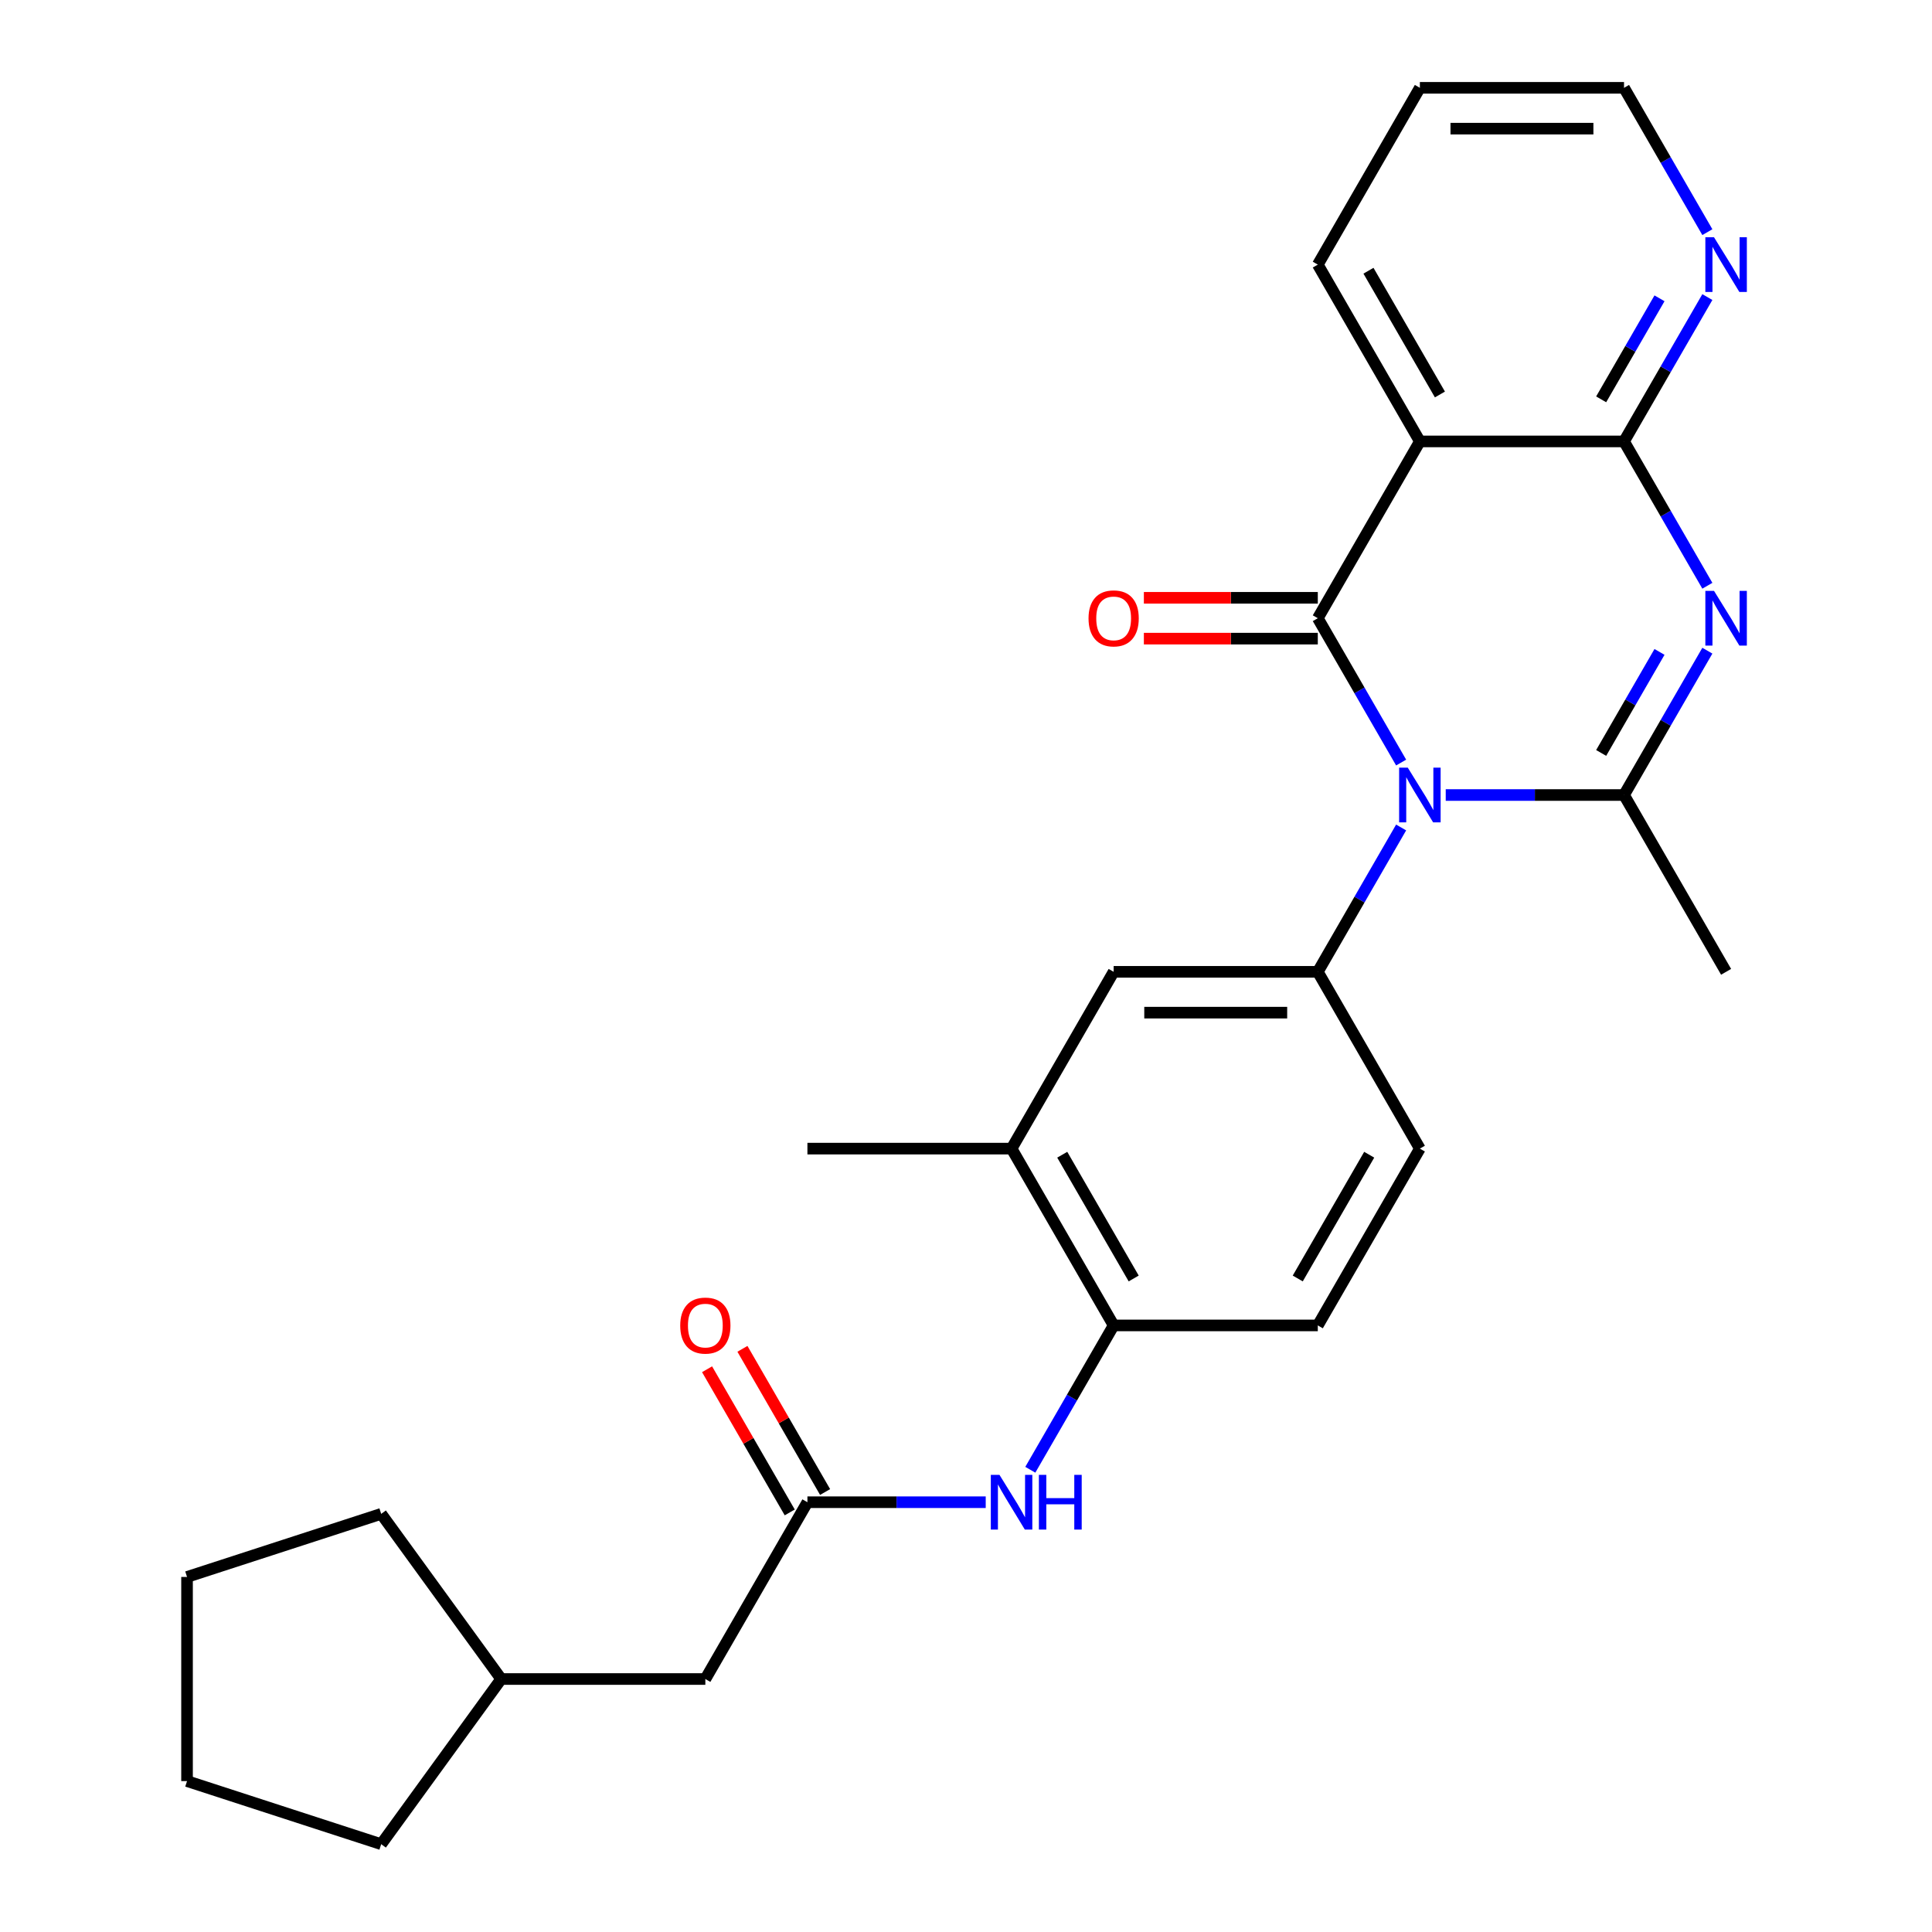 <?xml version='1.0' encoding='iso-8859-1'?>
<svg version='1.1' baseProfile='full'
              xmlns='http://www.w3.org/2000/svg'
                      xmlns:rdkit='http://www.rdkit.org/xml'
                      xmlns:xlink='http://www.w3.org/1999/xlink'
                  xml:space='preserve'
width='1000px' height='1000px' viewBox='0 0 1000 1000'>
<!-- END OF HEADER -->
<rect style='opacity:1.0;fill:#FFFFFF;stroke:none' width='1000' height='1000' x='0' y='0'> </rect>
<path class='bond-0' d='M 725.224,394.699 L 703.657,357.344' style='fill:none;fill-rule:evenodd;stroke:#0000FF;stroke-width:6px;stroke-linecap:butt;stroke-linejoin:miter;stroke-opacity:1' />
<path class='bond-0' d='M 703.657,357.344 L 682.09,319.989' style='fill:none;fill-rule:evenodd;stroke:#000000;stroke-width:6px;stroke-linecap:butt;stroke-linejoin:miter;stroke-opacity:1' />
<path class='bond-2' d='M 748.306,411.501 L 794.449,411.501' style='fill:none;fill-rule:evenodd;stroke:#0000FF;stroke-width:6px;stroke-linecap:butt;stroke-linejoin:miter;stroke-opacity:1' />
<path class='bond-2' d='M 794.449,411.501 L 840.593,411.501' style='fill:none;fill-rule:evenodd;stroke:#000000;stroke-width:6px;stroke-linecap:butt;stroke-linejoin:miter;stroke-opacity:1' />
<path class='bond-5' d='M 725.224,428.302 L 703.657,465.657' style='fill:none;fill-rule:evenodd;stroke:#0000FF;stroke-width:6px;stroke-linecap:butt;stroke-linejoin:miter;stroke-opacity:1' />
<path class='bond-5' d='M 703.657,465.657 L 682.09,503.012' style='fill:none;fill-rule:evenodd;stroke:#000000;stroke-width:6px;stroke-linecap:butt;stroke-linejoin:miter;stroke-opacity:1' />
<path class='bond-3' d='M 682.09,319.989 L 734.924,228.478' style='fill:none;fill-rule:evenodd;stroke:#000000;stroke-width:6px;stroke-linecap:butt;stroke-linejoin:miter;stroke-opacity:1' />
<path class='bond-12' d='M 682.09,309.422 L 637.077,309.422' style='fill:none;fill-rule:evenodd;stroke:#000000;stroke-width:6px;stroke-linecap:butt;stroke-linejoin:miter;stroke-opacity:1' />
<path class='bond-12' d='M 637.077,309.422 L 592.063,309.422' style='fill:none;fill-rule:evenodd;stroke:#FF0000;stroke-width:6px;stroke-linecap:butt;stroke-linejoin:miter;stroke-opacity:1' />
<path class='bond-12' d='M 682.09,330.556 L 637.077,330.556' style='fill:none;fill-rule:evenodd;stroke:#000000;stroke-width:6px;stroke-linecap:butt;stroke-linejoin:miter;stroke-opacity:1' />
<path class='bond-12' d='M 637.077,330.556 L 592.063,330.556' style='fill:none;fill-rule:evenodd;stroke:#FF0000;stroke-width:6px;stroke-linecap:butt;stroke-linejoin:miter;stroke-opacity:1' />
<path class='bond-1' d='M 883.726,336.791 L 862.159,374.146' style='fill:none;fill-rule:evenodd;stroke:#0000FF;stroke-width:6px;stroke-linecap:butt;stroke-linejoin:miter;stroke-opacity:1' />
<path class='bond-1' d='M 862.159,374.146 L 840.593,411.501' style='fill:none;fill-rule:evenodd;stroke:#000000;stroke-width:6px;stroke-linecap:butt;stroke-linejoin:miter;stroke-opacity:1' />
<path class='bond-1' d='M 858.954,337.43 L 843.857,363.579' style='fill:none;fill-rule:evenodd;stroke:#0000FF;stroke-width:6px;stroke-linecap:butt;stroke-linejoin:miter;stroke-opacity:1' />
<path class='bond-1' d='M 843.857,363.579 L 828.76,389.727' style='fill:none;fill-rule:evenodd;stroke:#000000;stroke-width:6px;stroke-linecap:butt;stroke-linejoin:miter;stroke-opacity:1' />
<path class='bond-4' d='M 883.726,303.187 L 862.159,265.832' style='fill:none;fill-rule:evenodd;stroke:#0000FF;stroke-width:6px;stroke-linecap:butt;stroke-linejoin:miter;stroke-opacity:1' />
<path class='bond-4' d='M 862.159,265.832 L 840.593,228.478' style='fill:none;fill-rule:evenodd;stroke:#000000;stroke-width:6px;stroke-linecap:butt;stroke-linejoin:miter;stroke-opacity:1' />
<path class='bond-17' d='M 840.593,411.501 L 893.427,503.012' style='fill:none;fill-rule:evenodd;stroke:#000000;stroke-width:6px;stroke-linecap:butt;stroke-linejoin:miter;stroke-opacity:1' />
<path class='bond-18' d='M 734.924,228.478 L 682.09,136.966' style='fill:none;fill-rule:evenodd;stroke:#000000;stroke-width:6px;stroke-linecap:butt;stroke-linejoin:miter;stroke-opacity:1' />
<path class='bond-18' d='M 745.301,204.184 L 708.317,140.126' style='fill:none;fill-rule:evenodd;stroke:#000000;stroke-width:6px;stroke-linecap:butt;stroke-linejoin:miter;stroke-opacity:1' />
<path class='bond-28' d='M 734.924,228.478 L 840.593,228.478' style='fill:none;fill-rule:evenodd;stroke:#000000;stroke-width:6px;stroke-linecap:butt;stroke-linejoin:miter;stroke-opacity:1' />
<path class='bond-10' d='M 840.593,228.478 L 862.159,191.123' style='fill:none;fill-rule:evenodd;stroke:#000000;stroke-width:6px;stroke-linecap:butt;stroke-linejoin:miter;stroke-opacity:1' />
<path class='bond-10' d='M 862.159,191.123 L 883.726,153.768' style='fill:none;fill-rule:evenodd;stroke:#0000FF;stroke-width:6px;stroke-linecap:butt;stroke-linejoin:miter;stroke-opacity:1' />
<path class='bond-10' d='M 828.76,206.704 L 843.857,180.556' style='fill:none;fill-rule:evenodd;stroke:#000000;stroke-width:6px;stroke-linecap:butt;stroke-linejoin:miter;stroke-opacity:1' />
<path class='bond-10' d='M 843.857,180.556 L 858.954,154.407' style='fill:none;fill-rule:evenodd;stroke:#0000FF;stroke-width:6px;stroke-linecap:butt;stroke-linejoin:miter;stroke-opacity:1' />
<path class='bond-8' d='M 682.09,503.012 L 576.422,503.012' style='fill:none;fill-rule:evenodd;stroke:#000000;stroke-width:6px;stroke-linecap:butt;stroke-linejoin:miter;stroke-opacity:1' />
<path class='bond-8' d='M 666.24,524.146 L 592.272,524.146' style='fill:none;fill-rule:evenodd;stroke:#000000;stroke-width:6px;stroke-linecap:butt;stroke-linejoin:miter;stroke-opacity:1' />
<path class='bond-13' d='M 682.09,503.012 L 734.924,594.523' style='fill:none;fill-rule:evenodd;stroke:#000000;stroke-width:6px;stroke-linecap:butt;stroke-linejoin:miter;stroke-opacity:1' />
<path class='bond-6' d='M 417.919,777.546 L 464.062,777.546' style='fill:none;fill-rule:evenodd;stroke:#000000;stroke-width:6px;stroke-linecap:butt;stroke-linejoin:miter;stroke-opacity:1' />
<path class='bond-6' d='M 464.062,777.546 L 510.206,777.546' style='fill:none;fill-rule:evenodd;stroke:#0000FF;stroke-width:6px;stroke-linecap:butt;stroke-linejoin:miter;stroke-opacity:1' />
<path class='bond-14' d='M 427.07,772.263 L 405.677,735.208' style='fill:none;fill-rule:evenodd;stroke:#000000;stroke-width:6px;stroke-linecap:butt;stroke-linejoin:miter;stroke-opacity:1' />
<path class='bond-14' d='M 405.677,735.208 L 384.283,698.153' style='fill:none;fill-rule:evenodd;stroke:#FF0000;stroke-width:6px;stroke-linecap:butt;stroke-linejoin:miter;stroke-opacity:1' />
<path class='bond-14' d='M 408.768,782.83 L 387.374,745.775' style='fill:none;fill-rule:evenodd;stroke:#000000;stroke-width:6px;stroke-linecap:butt;stroke-linejoin:miter;stroke-opacity:1' />
<path class='bond-14' d='M 387.374,745.775 L 365.981,708.72' style='fill:none;fill-rule:evenodd;stroke:#FF0000;stroke-width:6px;stroke-linecap:butt;stroke-linejoin:miter;stroke-opacity:1' />
<path class='bond-16' d='M 417.919,777.546 L 365.085,869.058' style='fill:none;fill-rule:evenodd;stroke:#000000;stroke-width:6px;stroke-linecap:butt;stroke-linejoin:miter;stroke-opacity:1' />
<path class='bond-7' d='M 533.288,760.745 L 554.855,723.39' style='fill:none;fill-rule:evenodd;stroke:#0000FF;stroke-width:6px;stroke-linecap:butt;stroke-linejoin:miter;stroke-opacity:1' />
<path class='bond-7' d='M 554.855,723.39 L 576.422,686.035' style='fill:none;fill-rule:evenodd;stroke:#000000;stroke-width:6px;stroke-linecap:butt;stroke-linejoin:miter;stroke-opacity:1' />
<path class='bond-11' d='M 576.422,503.012 L 523.587,594.523' style='fill:none;fill-rule:evenodd;stroke:#000000;stroke-width:6px;stroke-linecap:butt;stroke-linejoin:miter;stroke-opacity:1' />
<path class='bond-9' d='M 576.422,686.035 L 682.09,686.035' style='fill:none;fill-rule:evenodd;stroke:#000000;stroke-width:6px;stroke-linecap:butt;stroke-linejoin:miter;stroke-opacity:1' />
<path class='bond-27' d='M 576.422,686.035 L 523.587,594.523' style='fill:none;fill-rule:evenodd;stroke:#000000;stroke-width:6px;stroke-linecap:butt;stroke-linejoin:miter;stroke-opacity:1' />
<path class='bond-27' d='M 586.799,661.741 L 549.815,597.683' style='fill:none;fill-rule:evenodd;stroke:#000000;stroke-width:6px;stroke-linecap:butt;stroke-linejoin:miter;stroke-opacity:1' />
<path class='bond-20' d='M 883.726,120.164 L 862.159,82.809' style='fill:none;fill-rule:evenodd;stroke:#0000FF;stroke-width:6px;stroke-linecap:butt;stroke-linejoin:miter;stroke-opacity:1' />
<path class='bond-20' d='M 862.159,82.809 L 840.593,45.455' style='fill:none;fill-rule:evenodd;stroke:#000000;stroke-width:6px;stroke-linecap:butt;stroke-linejoin:miter;stroke-opacity:1' />
<path class='bond-21' d='M 523.587,594.523 L 417.919,594.523' style='fill:none;fill-rule:evenodd;stroke:#000000;stroke-width:6px;stroke-linecap:butt;stroke-linejoin:miter;stroke-opacity:1' />
<path class='bond-15' d='M 734.924,594.523 L 682.09,686.035' style='fill:none;fill-rule:evenodd;stroke:#000000;stroke-width:6px;stroke-linecap:butt;stroke-linejoin:miter;stroke-opacity:1' />
<path class='bond-15' d='M 708.697,597.683 L 671.713,661.741' style='fill:none;fill-rule:evenodd;stroke:#000000;stroke-width:6px;stroke-linecap:butt;stroke-linejoin:miter;stroke-opacity:1' />
<path class='bond-19' d='M 365.085,869.058 L 259.417,869.058' style='fill:none;fill-rule:evenodd;stroke:#000000;stroke-width:6px;stroke-linecap:butt;stroke-linejoin:miter;stroke-opacity:1' />
<path class='bond-24' d='M 682.09,136.966 L 734.924,45.455' style='fill:none;fill-rule:evenodd;stroke:#000000;stroke-width:6px;stroke-linecap:butt;stroke-linejoin:miter;stroke-opacity:1' />
<path class='bond-22' d='M 259.417,869.058 L 197.306,954.545' style='fill:none;fill-rule:evenodd;stroke:#000000;stroke-width:6px;stroke-linecap:butt;stroke-linejoin:miter;stroke-opacity:1' />
<path class='bond-23' d='M 259.417,869.058 L 197.306,783.57' style='fill:none;fill-rule:evenodd;stroke:#000000;stroke-width:6px;stroke-linecap:butt;stroke-linejoin:miter;stroke-opacity:1' />
<path class='bond-29' d='M 840.593,45.455 L 734.924,45.455' style='fill:none;fill-rule:evenodd;stroke:#000000;stroke-width:6px;stroke-linecap:butt;stroke-linejoin:miter;stroke-opacity:1' />
<path class='bond-29' d='M 824.742,66.588 L 750.774,66.588' style='fill:none;fill-rule:evenodd;stroke:#000000;stroke-width:6px;stroke-linecap:butt;stroke-linejoin:miter;stroke-opacity:1' />
<path class='bond-26' d='M 197.306,954.545 L 96.81,921.892' style='fill:none;fill-rule:evenodd;stroke:#000000;stroke-width:6px;stroke-linecap:butt;stroke-linejoin:miter;stroke-opacity:1' />
<path class='bond-25' d='M 197.306,783.57 L 96.81,816.224' style='fill:none;fill-rule:evenodd;stroke:#000000;stroke-width:6px;stroke-linecap:butt;stroke-linejoin:miter;stroke-opacity:1' />
<path class='bond-30' d='M 96.81,816.224 L 96.81,921.892' style='fill:none;fill-rule:evenodd;stroke:#000000;stroke-width:6px;stroke-linecap:butt;stroke-linejoin:miter;stroke-opacity:1' />
<path  class='atom-0' d='M 728.664 397.341
L 737.944 412.341
Q 738.864 413.821, 740.344 416.501
Q 741.824 419.181, 741.904 419.341
L 741.904 397.341
L 745.664 397.341
L 745.664 425.661
L 741.784 425.661
L 731.824 409.261
Q 730.664 407.341, 729.424 405.141
Q 728.224 402.941, 727.864 402.261
L 727.864 425.661
L 724.184 425.661
L 724.184 397.341
L 728.664 397.341
' fill='#0000FF'/>
<path  class='atom-2' d='M 887.167 305.829
L 896.447 320.829
Q 897.367 322.309, 898.847 324.989
Q 900.327 327.669, 900.407 327.829
L 900.407 305.829
L 904.167 305.829
L 904.167 334.149
L 900.287 334.149
L 890.327 317.749
Q 889.167 315.829, 887.927 313.629
Q 886.727 311.429, 886.367 310.749
L 886.367 334.149
L 882.687 334.149
L 882.687 305.829
L 887.167 305.829
' fill='#0000FF'/>
<path  class='atom-8' d='M 517.327 763.386
L 526.607 778.386
Q 527.527 779.866, 529.007 782.546
Q 530.487 785.226, 530.567 785.386
L 530.567 763.386
L 534.327 763.386
L 534.327 791.706
L 530.447 791.706
L 520.487 775.306
Q 519.327 773.386, 518.087 771.186
Q 516.887 768.986, 516.527 768.306
L 516.527 791.706
L 512.847 791.706
L 512.847 763.386
L 517.327 763.386
' fill='#0000FF'/>
<path  class='atom-8' d='M 537.727 763.386
L 541.567 763.386
L 541.567 775.426
L 556.047 775.426
L 556.047 763.386
L 559.887 763.386
L 559.887 791.706
L 556.047 791.706
L 556.047 778.626
L 541.567 778.626
L 541.567 791.706
L 537.727 791.706
L 537.727 763.386
' fill='#0000FF'/>
<path  class='atom-11' d='M 887.167 122.806
L 896.447 137.806
Q 897.367 139.286, 898.847 141.966
Q 900.327 144.646, 900.407 144.806
L 900.407 122.806
L 904.167 122.806
L 904.167 151.126
L 900.287 151.126
L 890.327 134.726
Q 889.167 132.806, 887.927 130.606
Q 886.727 128.406, 886.367 127.726
L 886.367 151.126
L 882.687 151.126
L 882.687 122.806
L 887.167 122.806
' fill='#0000FF'/>
<path  class='atom-13' d='M 563.422 320.069
Q 563.422 313.269, 566.782 309.469
Q 570.142 305.669, 576.422 305.669
Q 582.702 305.669, 586.062 309.469
Q 589.422 313.269, 589.422 320.069
Q 589.422 326.949, 586.022 330.869
Q 582.622 334.749, 576.422 334.749
Q 570.182 334.749, 566.782 330.869
Q 563.422 326.989, 563.422 320.069
M 576.422 331.549
Q 580.742 331.549, 583.062 328.669
Q 585.422 325.749, 585.422 320.069
Q 585.422 314.509, 583.062 311.709
Q 580.742 308.869, 576.422 308.869
Q 572.102 308.869, 569.742 311.669
Q 567.422 314.469, 567.422 320.069
Q 567.422 325.789, 569.742 328.669
Q 572.102 331.549, 576.422 331.549
' fill='#FF0000'/>
<path  class='atom-15' d='M 352.085 686.115
Q 352.085 679.315, 355.445 675.515
Q 358.805 671.715, 365.085 671.715
Q 371.365 671.715, 374.725 675.515
Q 378.085 679.315, 378.085 686.115
Q 378.085 692.995, 374.685 696.915
Q 371.285 700.795, 365.085 700.795
Q 358.845 700.795, 355.445 696.915
Q 352.085 693.035, 352.085 686.115
M 365.085 697.595
Q 369.405 697.595, 371.725 694.715
Q 374.085 691.795, 374.085 686.115
Q 374.085 680.555, 371.725 677.755
Q 369.405 674.915, 365.085 674.915
Q 360.765 674.915, 358.405 677.715
Q 356.085 680.515, 356.085 686.115
Q 356.085 691.835, 358.405 694.715
Q 360.765 697.595, 365.085 697.595
' fill='#FF0000'/>
</svg>
